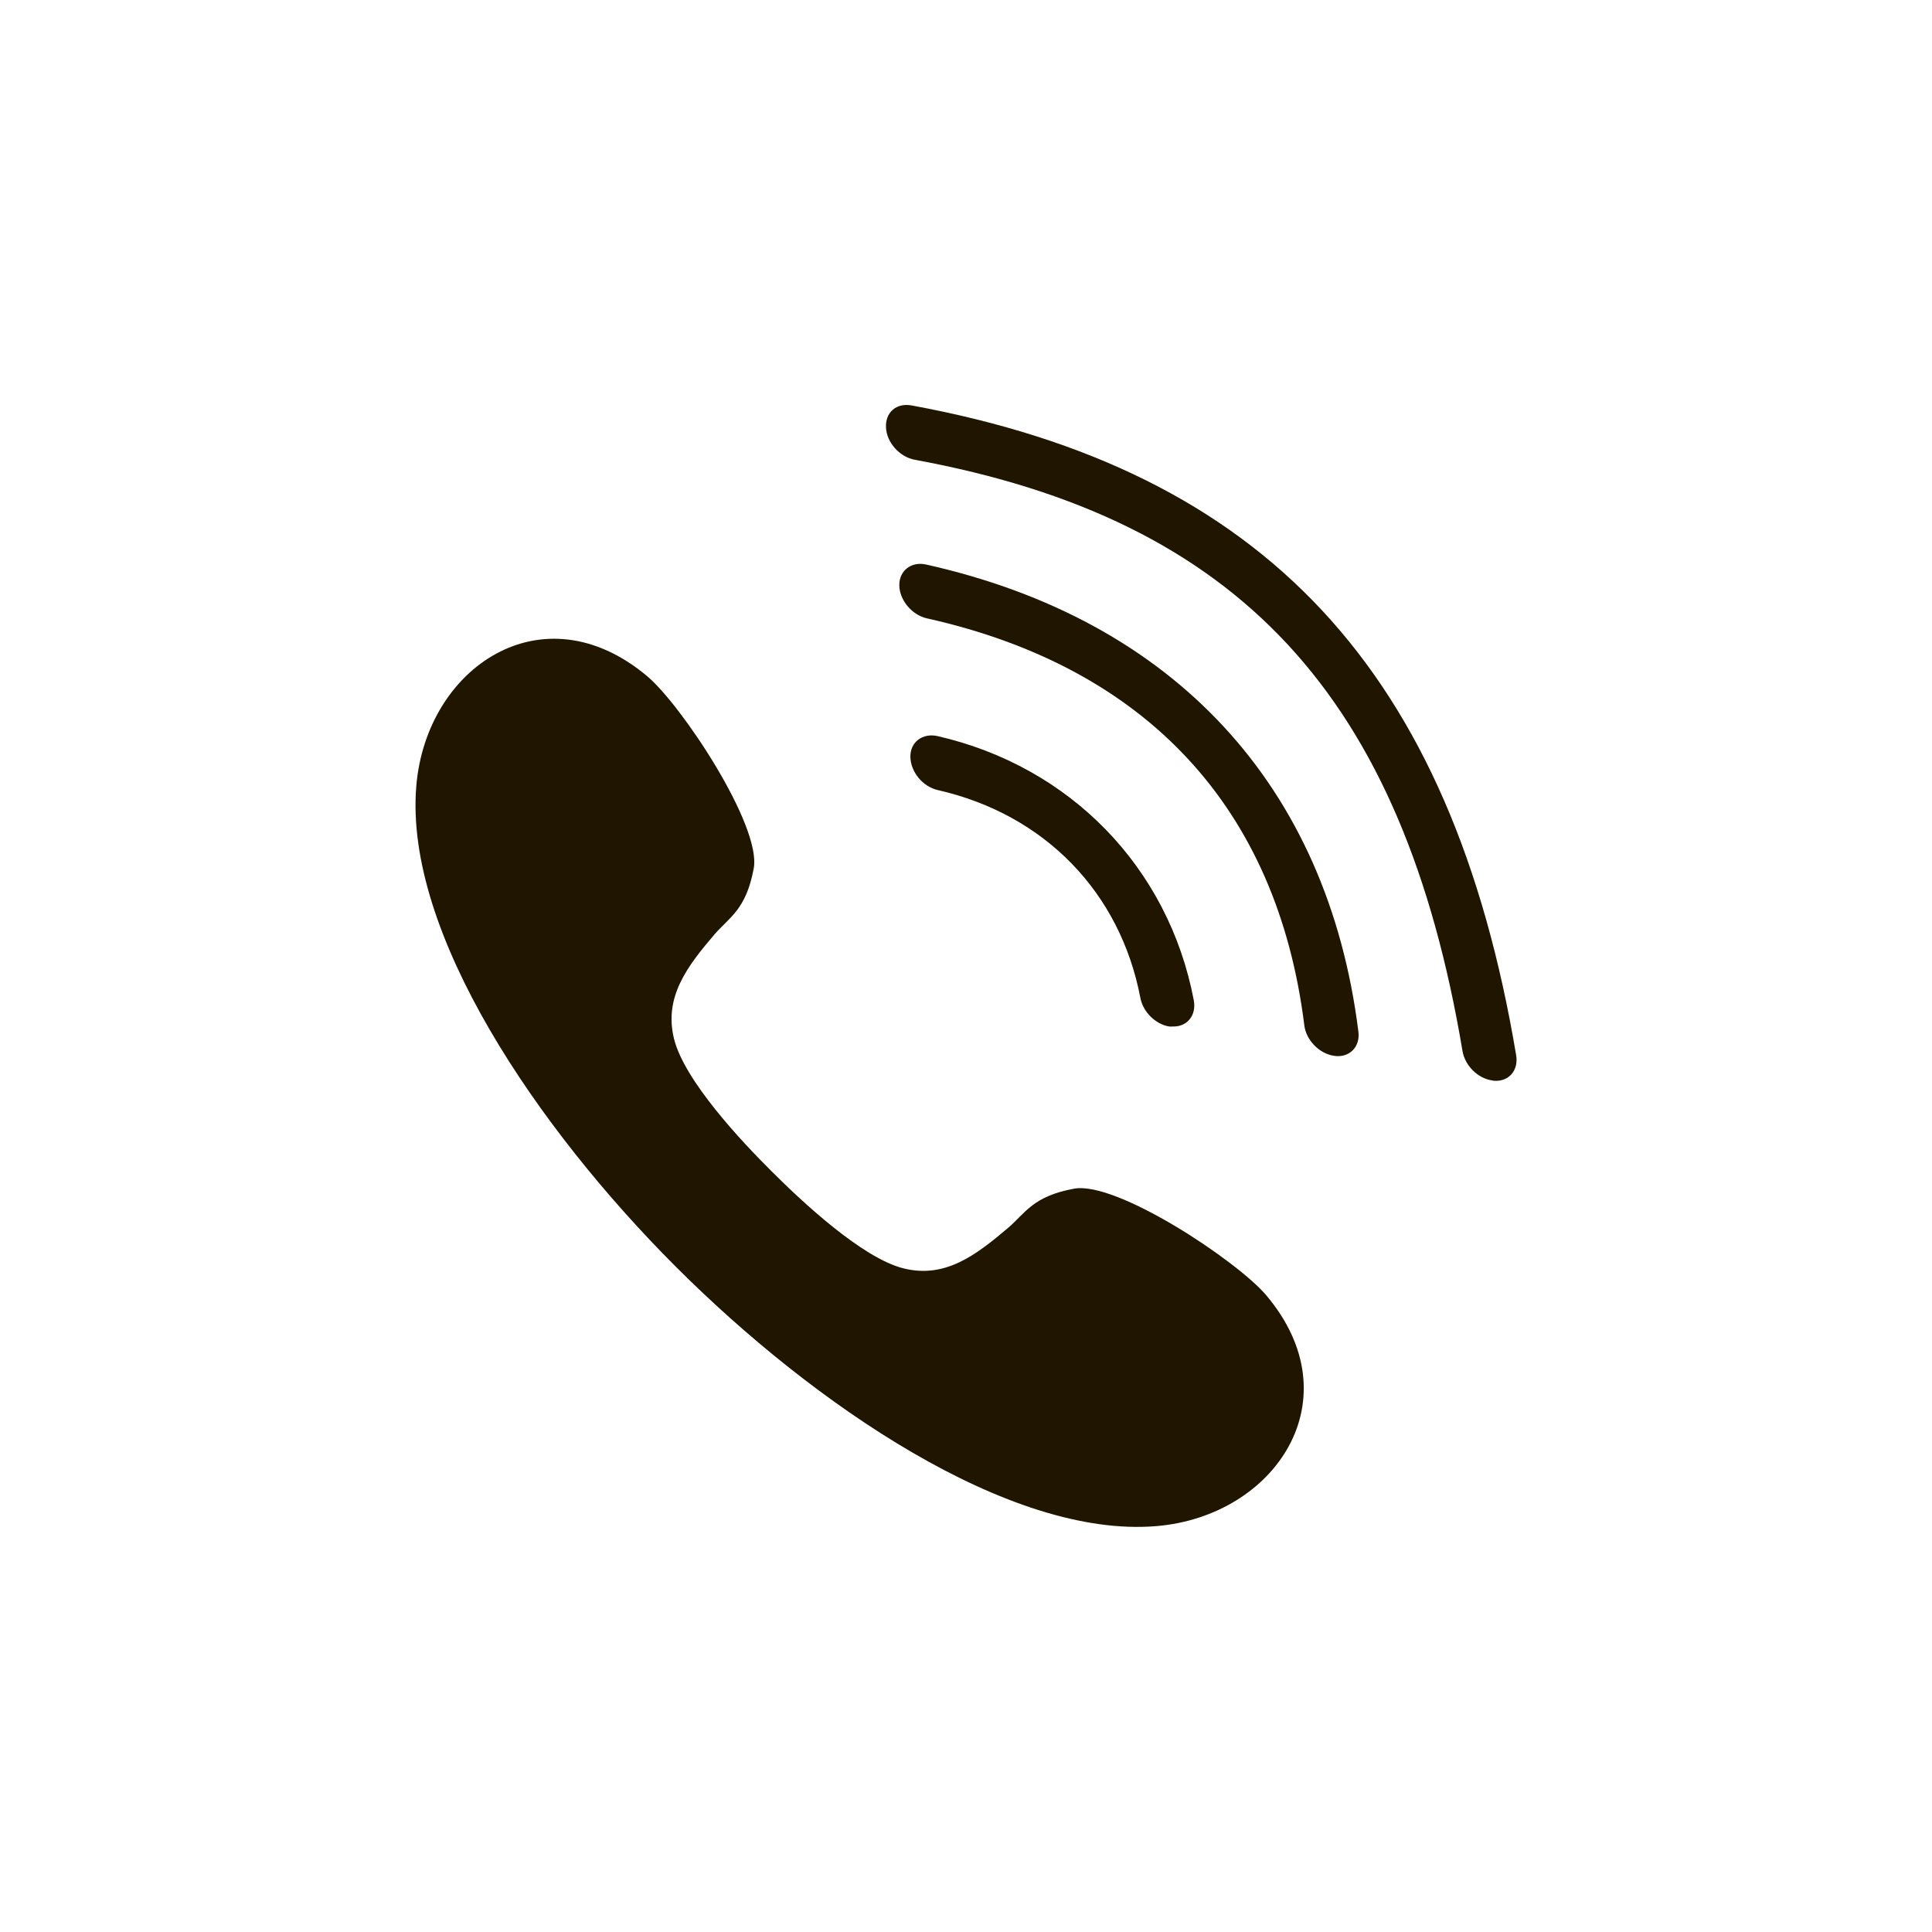 <?xml version="1.0" encoding="utf-8"?>
<!-- Generator: Adobe Illustrator 27.0.1, SVG Export Plug-In . SVG Version: 6.00 Build 0)  -->
<svg version="1.1" xmlns="http://www.w3.org/2000/svg" xmlns:xlink="http://www.w3.org/1999/xlink" x="0px" y="0px"
	 viewBox="0 0 87.2 87.2" style="enable-background:new 0 0 87.2 87.2;" xml:space="preserve">
<style type="text/css">
	.st0{fill:#201600;}
</style>
<g id="BACKGROUND">
</g>
<g id="OBJECTS">
	<g>
		<g>
			<path class="st0" d="M34.82,52.86c1.36,1.36,4.1,3.93,5.97,4.39c1.87,0.46,3.25-0.59,4.72-1.84c0.77-0.66,1.11-1.42,2.97-1.76
				c1.93-0.35,7.37,3.27,8.67,4.81c3.97,4.7,0.41,9.97-4.95,10.42c-6.63,0.56-15.47-5.48-21.7-11.71
				c-6.23-6.23-12.27-15.07-11.71-21.7c0.45-5.36,5.71-8.91,10.42-4.95c1.55,1.3,5.16,6.74,4.81,8.67c-0.34,1.86-1.1,2.21-1.76,2.97
				c-1.25,1.46-2.3,2.84-1.84,4.72C30.88,48.76,33.46,51.51,34.82,52.86z"/>
			<g>
				<path class="st0" d="M52.77,46.33c-0.61-0.1-1.18-0.65-1.3-1.29c-0.91-4.77-4.32-8.28-9.14-9.38c-0.68-0.15-1.23-0.82-1.24-1.5
					c-0.01-0.67,0.55-1.08,1.21-0.94c6.01,1.37,10.44,5.94,11.58,11.92c0.13,0.69-0.3,1.22-0.97,1.19
					C52.86,46.34,52.81,46.33,52.77,46.33z"/>
			</g>
			<g>
				<path class="st0" d="M60.19,47.65c-0.65-0.1-1.24-0.71-1.32-1.37c-1.22-9.8-7.11-16.15-17.03-18.37
					c-0.68-0.15-1.24-0.82-1.25-1.49c-0.01-0.67,0.55-1.09,1.21-0.94c11.19,2.5,18.12,9.98,19.51,21.08
					c0.09,0.68-0.39,1.18-1.06,1.1C60.22,47.65,60.2,47.65,60.19,47.65z"/>
			</g>
			<g>
				<path class="st0" d="M67.32,48.76c-0.63-0.1-1.2-0.67-1.31-1.32c-2.69-16.02-10.09-24-24.73-26.69
					c-0.68-0.13-1.26-0.78-1.29-1.45c-0.04-0.68,0.46-1.13,1.16-1c15.95,2.94,24.37,11.98,27.28,29.32c0.12,0.69-0.33,1.21-1,1.16
					C67.39,48.77,67.36,48.77,67.32,48.76z"/>
			</g>
		</g>
	</g>
</g>
<g id="DESIGNED_BY_FREEPIK">
</g>
</svg>

